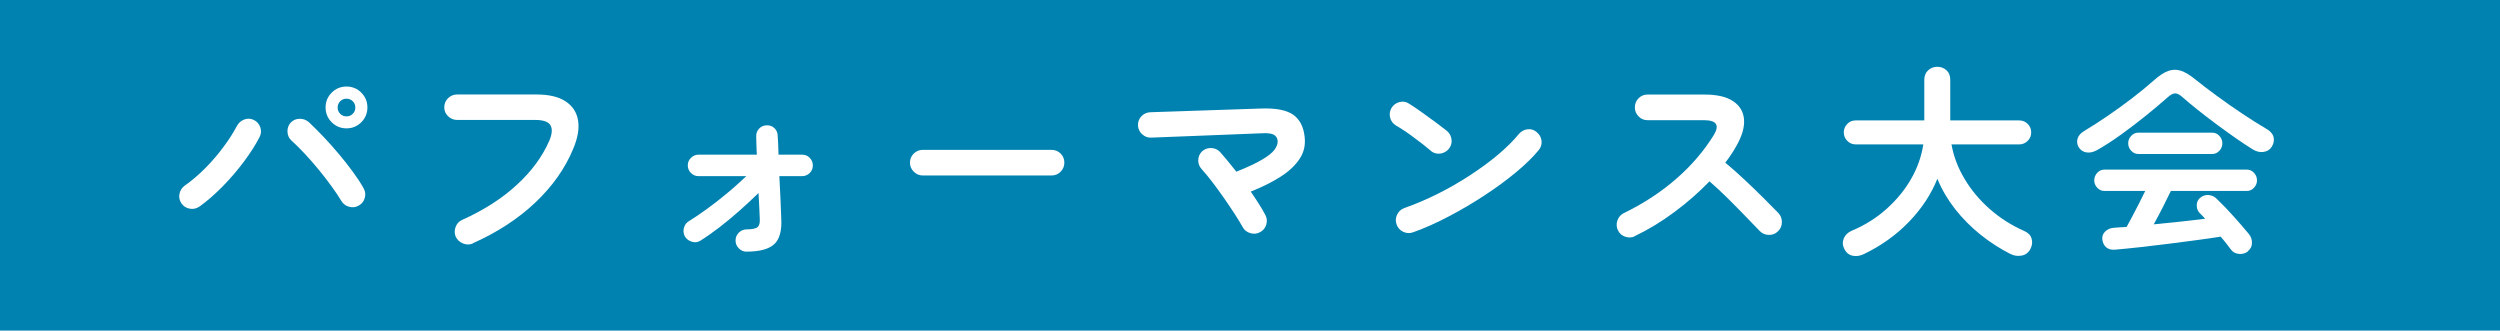 <?xml version="1.0" encoding="UTF-8"?>
<svg xmlns="http://www.w3.org/2000/svg" id="_レイヤー_2" viewBox="0 0 302.46 40">
  <g id="_レイヤー_4">
    <rect width="302.46" height="40" style="fill:#0082b1; stroke-width:0px;"></rect>
    <path d="m24.14,24.98c-.35.25-.74.34-1.16.27-.42-.07-.76-.27-1.01-.62-.25-.35-.34-.74-.26-1.16.08-.42.29-.76.64-1.01.83-.58,1.66-1.29,2.48-2.11.82-.83,1.56-1.69,2.22-2.59.67-.9,1.2-1.73,1.6-2.5.2-.38.5-.65.9-.8s.78-.13,1.15.05c.38.18.65.48.79.89s.11.8-.09,1.19c-.48.93-1.11,1.92-1.88,2.95s-1.61,2.02-2.54,2.97-1.87,1.78-2.84,2.48Zm19.28-.12c-.37.22-.76.27-1.17.16-.42-.11-.73-.35-.95-.71-.3-.5-.68-1.07-1.15-1.72s-.98-1.32-1.54-2-1.13-1.34-1.71-1.96c-.58-.62-1.12-1.16-1.62-1.61-.32-.28-.48-.64-.5-1.08-.02-.43.12-.81.4-1.12.3-.3.66-.45,1.09-.45s.79.14,1.11.42c.55.52,1.14,1.11,1.77,1.77.63.67,1.25,1.36,1.86,2.09.61.72,1.17,1.44,1.69,2.15.52.71.94,1.35,1.27,1.94.22.37.28.76.17,1.17-.1.42-.34.73-.72.95Zm-1.5-9.33c-.7,0-1.3-.25-1.79-.74s-.74-1.09-.74-1.79.25-1.3.74-1.79c.49-.49,1.09-.74,1.79-.74s1.3.25,1.79.74c.49.49.74,1.09.74,1.79s-.25,1.3-.74,1.79-1.09.74-1.79.74Zm0-1.45c.3,0,.55-.1.76-.31s.31-.46.31-.76-.1-.55-.31-.76c-.21-.21-.46-.31-.76-.31s-.55.1-.76.31c-.21.21-.31.46-.31.76s.1.55.31.76c.21.21.46.31.76.31Z" style="fill:#fff; stroke-width:0px;"></path>
    <path d="m57.22,29.45c-.38.17-.78.17-1.19.01-.41-.16-.7-.43-.89-.81-.17-.38-.17-.78-.02-1.19.15-.41.42-.7.8-.86,2.62-1.18,4.82-2.59,6.6-4.23,1.78-1.63,3.09-3.41,3.93-5.33.35-.82.4-1.44.15-1.88-.25-.43-.87-.65-1.85-.65h-9.45c-.42,0-.78-.15-1.09-.45s-.46-.66-.46-1.08.15-.8.46-1.1.67-.45,1.09-.45h9.6c1.52,0,2.7.28,3.54.84.84.56,1.34,1.33,1.5,2.32.16.99-.05,2.15-.61,3.46-.98,2.35-2.5,4.5-4.56,6.45-2.06,1.95-4.57,3.59-7.54,4.92Z" style="fill:#fff; stroke-width:0px;"></path>
    <path d="m90.34,30.45c-.37,0-.68-.13-.95-.4s-.4-.58-.4-.95.13-.7.4-.96c.27-.26.58-.39.95-.39.68,0,1.12-.1,1.33-.29s.28-.53.25-1.01c-.02-.38-.04-.84-.06-1.38s-.05-1.11-.09-1.72c-.72.7-1.47,1.4-2.27,2.11s-1.61,1.38-2.42,2.01c-.82.63-1.6,1.18-2.35,1.65-.32.2-.66.24-1.04.12s-.65-.33-.84-.65c-.17-.33-.2-.68-.1-1.04.1-.36.31-.63.62-.81.65-.4,1.37-.89,2.16-1.46.79-.58,1.6-1.2,2.42-1.89.83-.68,1.6-1.38,2.34-2.08h-5.78c-.35,0-.65-.12-.91-.38-.26-.25-.39-.56-.39-.92s.13-.67.39-.92c.26-.25.56-.38.91-.38h7.05c-.02-.5-.03-.94-.05-1.33s-.02-.67-.02-.85c-.02-.38.1-.7.34-.96.24-.26.55-.4.91-.41.38-.02.7.1.96.35.26.25.39.57.39.95.02.18.03.47.05.86s.03.85.05,1.39h2.85c.37,0,.67.12.92.38s.38.56.38.92-.12.67-.38.92-.56.38-.92.38h-2.75c.05.98.1,1.94.14,2.88.04.93.07,1.68.09,2.25.08,1.47-.2,2.5-.85,3.1-.65.6-1.76.9-3.33.9Z" style="fill:#fff; stroke-width:0px;"></path>
    <path d="m111.64,21.23c-.42,0-.78-.15-1.09-.46-.31-.31-.46-.67-.46-1.09s.15-.8.46-1.1c.31-.3.67-.45,1.09-.45h15.58c.43,0,.8.15,1.1.45.3.3.45.67.45,1.1s-.15.78-.45,1.09c-.3.31-.67.46-1.1.46h-15.58Z" style="fill:#fff; stroke-width:0px;"></path>
    <path d="m152.42,28.1c-.37.2-.76.23-1.17.1-.42-.13-.73-.38-.92-.75-.22-.4-.53-.91-.93-1.53-.4-.62-.84-1.27-1.31-1.95-.47-.68-.95-1.33-1.42-1.95-.47-.62-.9-1.12-1.26-1.53-.3-.32-.45-.68-.44-1.1,0-.42.16-.78.46-1.08.32-.28.69-.42,1.12-.4.43.02.79.18,1.08.5.28.32.59.68.92,1.08.33.4.67.83,1.03,1.28,1.33-.53,2.37-1.02,3.1-1.45s1.24-.83,1.51-1.2c.27-.37.4-.71.39-1.02-.02-.35-.16-.61-.43-.78-.27-.17-.74-.23-1.42-.2l-13.45.53c-.42.02-.78-.12-1.1-.41-.32-.29-.48-.65-.5-1.06-.02-.43.12-.8.41-1.11.29-.31.65-.47,1.06-.49l13.4-.45c1.82-.07,3.12.19,3.92.76s1.26,1.49,1.38,2.74c.1.97-.11,1.84-.64,2.62-.52.78-1.29,1.5-2.3,2.14s-2.2,1.24-3.59,1.79c.37.53.7,1.04,1.01,1.53s.56.92.76,1.3c.2.38.23.78.1,1.19-.13.41-.39.71-.78.91Z" style="fill:#fff; stroke-width:0px;"></path>
    <path d="m173.12,18.25c-.63-.53-1.34-1.09-2.12-1.66-.78-.58-1.49-1.05-2.12-1.41-.37-.23-.6-.55-.7-.96s-.04-.8.17-1.16c.23-.37.55-.6.96-.71.41-.11.8-.05,1.16.19.45.28.96.63,1.54,1.04.57.41,1.13.81,1.67,1.21.54.4.99.74,1.34,1.02.33.27.53.61.59,1.04s-.05.8-.31,1.14c-.27.33-.61.53-1.04.59-.43.06-.8-.05-1.14-.31Zm-2.15,9.85c-.4.15-.8.13-1.19-.05-.39-.18-.66-.47-.81-.88-.15-.4-.13-.79.05-1.19.18-.39.48-.66.88-.81,1.33-.47,2.68-1.04,4.04-1.72s2.66-1.43,3.9-2.24c1.24-.81,2.38-1.64,3.4-2.5s1.86-1.69,2.51-2.49c.28-.33.64-.53,1.06-.58s.8.07,1.11.35c.33.27.53.61.58,1.04.05.42-.07.8-.35,1.14-.68.83-1.59,1.72-2.72,2.66-1.13.94-2.4,1.87-3.8,2.79-1.4.92-2.84,1.77-4.33,2.55-1.48.78-2.92,1.43-4.33,1.93Z" style="fill:#fff; stroke-width:0px;"></path>
    <path d="m197.79,28.58c-.37.18-.75.2-1.16.06-.41-.14-.71-.4-.89-.79-.18-.38-.2-.78-.06-1.18.14-.4.4-.69.76-.88,2.38-1.15,4.5-2.54,6.36-4.16s3.37-3.39,4.54-5.29c.73-1.2.33-1.8-1.2-1.8h-6.82c-.42,0-.78-.15-1.08-.46s-.45-.67-.45-1.09.15-.8.45-1.1.66-.45,1.08-.45h6.92c1.5,0,2.65.27,3.45.81.8.54,1.24,1.28,1.31,2.21.07.93-.24,2.01-.94,3.22-.37.67-.81,1.33-1.33,2,.77.63,1.55,1.33,2.36,2.09.81.76,1.57,1.49,2.28,2.2.71.71,1.3,1.31,1.79,1.81.28.3.42.67.42,1.1s-.16.8-.47,1.1c-.3.3-.67.45-1.1.44-.43,0-.8-.16-1.1-.46-.45-.47-1.02-1.05-1.7-1.76s-1.41-1.44-2.17-2.2c-.77-.76-1.51-1.45-2.22-2.06-1.27,1.32-2.68,2.55-4.24,3.71s-3.15,2.13-4.79,2.91Z" style="fill:#fff; stroke-width:0px;"></path>
    <path d="m243.27,30.75c-1.28-.65-2.5-1.43-3.65-2.35-1.15-.92-2.17-1.95-3.08-3.1-.9-1.15-1.62-2.38-2.15-3.67-.75,1.87-1.89,3.6-3.42,5.19-1.53,1.59-3.35,2.9-5.45,3.91-.43.22-.88.29-1.32.22-.45-.07-.8-.33-1.05-.8-.23-.43-.26-.86-.09-1.29.17-.42.5-.74.96-.94,1.55-.65,2.94-1.51,4.16-2.59,1.22-1.08,2.23-2.29,3.01-3.64.78-1.35,1.28-2.76,1.5-4.22h-8.18c-.4,0-.74-.14-1.02-.43-.28-.28-.42-.62-.42-1.02s.14-.74.42-1.03.62-.42,1.02-.42h8.3v-4.92c0-.48.16-.87.47-1.15.32-.28.68-.42,1.1-.42s.8.14,1.11.42c.31.28.46.67.46,1.15v4.92h8.35c.4,0,.74.14,1.02.42.28.28.42.62.42,1.03s-.14.74-.42,1.02c-.28.28-.62.43-1.02.43h-8.2c.25,1.43.77,2.82,1.58,4.17.8,1.35,1.82,2.57,3.06,3.66,1.24,1.09,2.64,1.98,4.19,2.66.45.2.74.5.86.91s.08.82-.14,1.24c-.23.45-.58.72-1.05.81-.47.09-.92.03-1.35-.19Z" style="fill:#fff; stroke-width:0px;"></path>
    <path d="m253.67,18.18c-.42.23-.83.32-1.24.26-.41-.06-.73-.28-.96-.66-.18-.33-.22-.67-.11-1.03.11-.35.37-.65.79-.9.92-.55,1.88-1.17,2.89-1.86,1.01-.69,1.99-1.4,2.95-2.14.96-.73,1.81-1.43,2.56-2.1.65-.58,1.23-.97,1.75-1.16s1.04-.2,1.56-.03,1.12.54,1.79,1.09c.68.55,1.51,1.18,2.49,1.9.97.72,1.99,1.43,3.05,2.14,1.06.71,2.05,1.34,2.99,1.89.48.27.78.6.88.99s.03.78-.2,1.16c-.22.37-.55.58-1,.65-.45.07-.9-.04-1.35-.33-.65-.4-1.35-.87-2.11-1.4-.76-.53-1.53-1.09-2.3-1.66-.77-.57-1.51-1.14-2.21-1.7s-1.32-1.07-1.85-1.54c-.33-.3-.62-.45-.88-.45s-.54.15-.88.45c-.75.67-1.62,1.4-2.61,2.2s-2.01,1.58-3.05,2.33c-1.04.75-2.02,1.38-2.94,1.9Zm18.3,12.23c-.32.25-.68.35-1.09.31-.41-.04-.73-.21-.96-.51-.18-.25-.38-.51-.59-.78-.21-.27-.43-.53-.66-.8-.83.13-1.8.28-2.91.42-1.11.15-2.26.3-3.45.45-1.19.15-2.34.29-3.45.41s-2.08.22-2.91.29c-.47.05-.84-.04-1.11-.26-.27-.22-.44-.55-.49-.96-.05-.38.07-.71.36-.99.29-.27.66-.42,1.11-.44.23-.02.47-.03.71-.05s.5-.03.76-.05c.2-.35.43-.78.69-1.28.26-.5.53-1.02.81-1.56.28-.54.53-1.04.75-1.51h-4.95c-.33,0-.62-.13-.86-.39-.24-.26-.36-.55-.36-.89s.12-.65.36-.91c.24-.26.53-.39.86-.39h17.25c.33,0,.62.13.86.39.24.26.36.56.36.91s-.12.63-.36.89c-.24.26-.53.39-.86.39h-9.2c-.25.53-.57,1.17-.95,1.92-.38.75-.76,1.46-1.12,2.12,1.08-.1,2.17-.21,3.25-.33,1.08-.12,2.07-.23,2.97-.35-.12-.13-.23-.25-.34-.36-.11-.11-.22-.22-.34-.34-.22-.23-.33-.53-.34-.89s.11-.65.36-.89c.3-.28.65-.41,1.04-.39.39.03.72.17.99.44.63.6,1.31,1.3,2.03,2.1.72.8,1.36,1.54,1.92,2.22.23.3.35.65.34,1.05,0,.4-.17.73-.49.98Zm-13.27-11.78c-.33,0-.62-.13-.86-.39-.24-.26-.36-.56-.36-.91s.12-.63.36-.89c.24-.26.53-.39.86-.39h8.95c.33,0,.62.13.86.39.24.26.36.55.36.89,0,.35-.12.65-.36.91-.24.26-.53.39-.86.39h-8.95Z" style="fill:#fff; stroke-width:0px;"></path>
  </g>
</svg>
